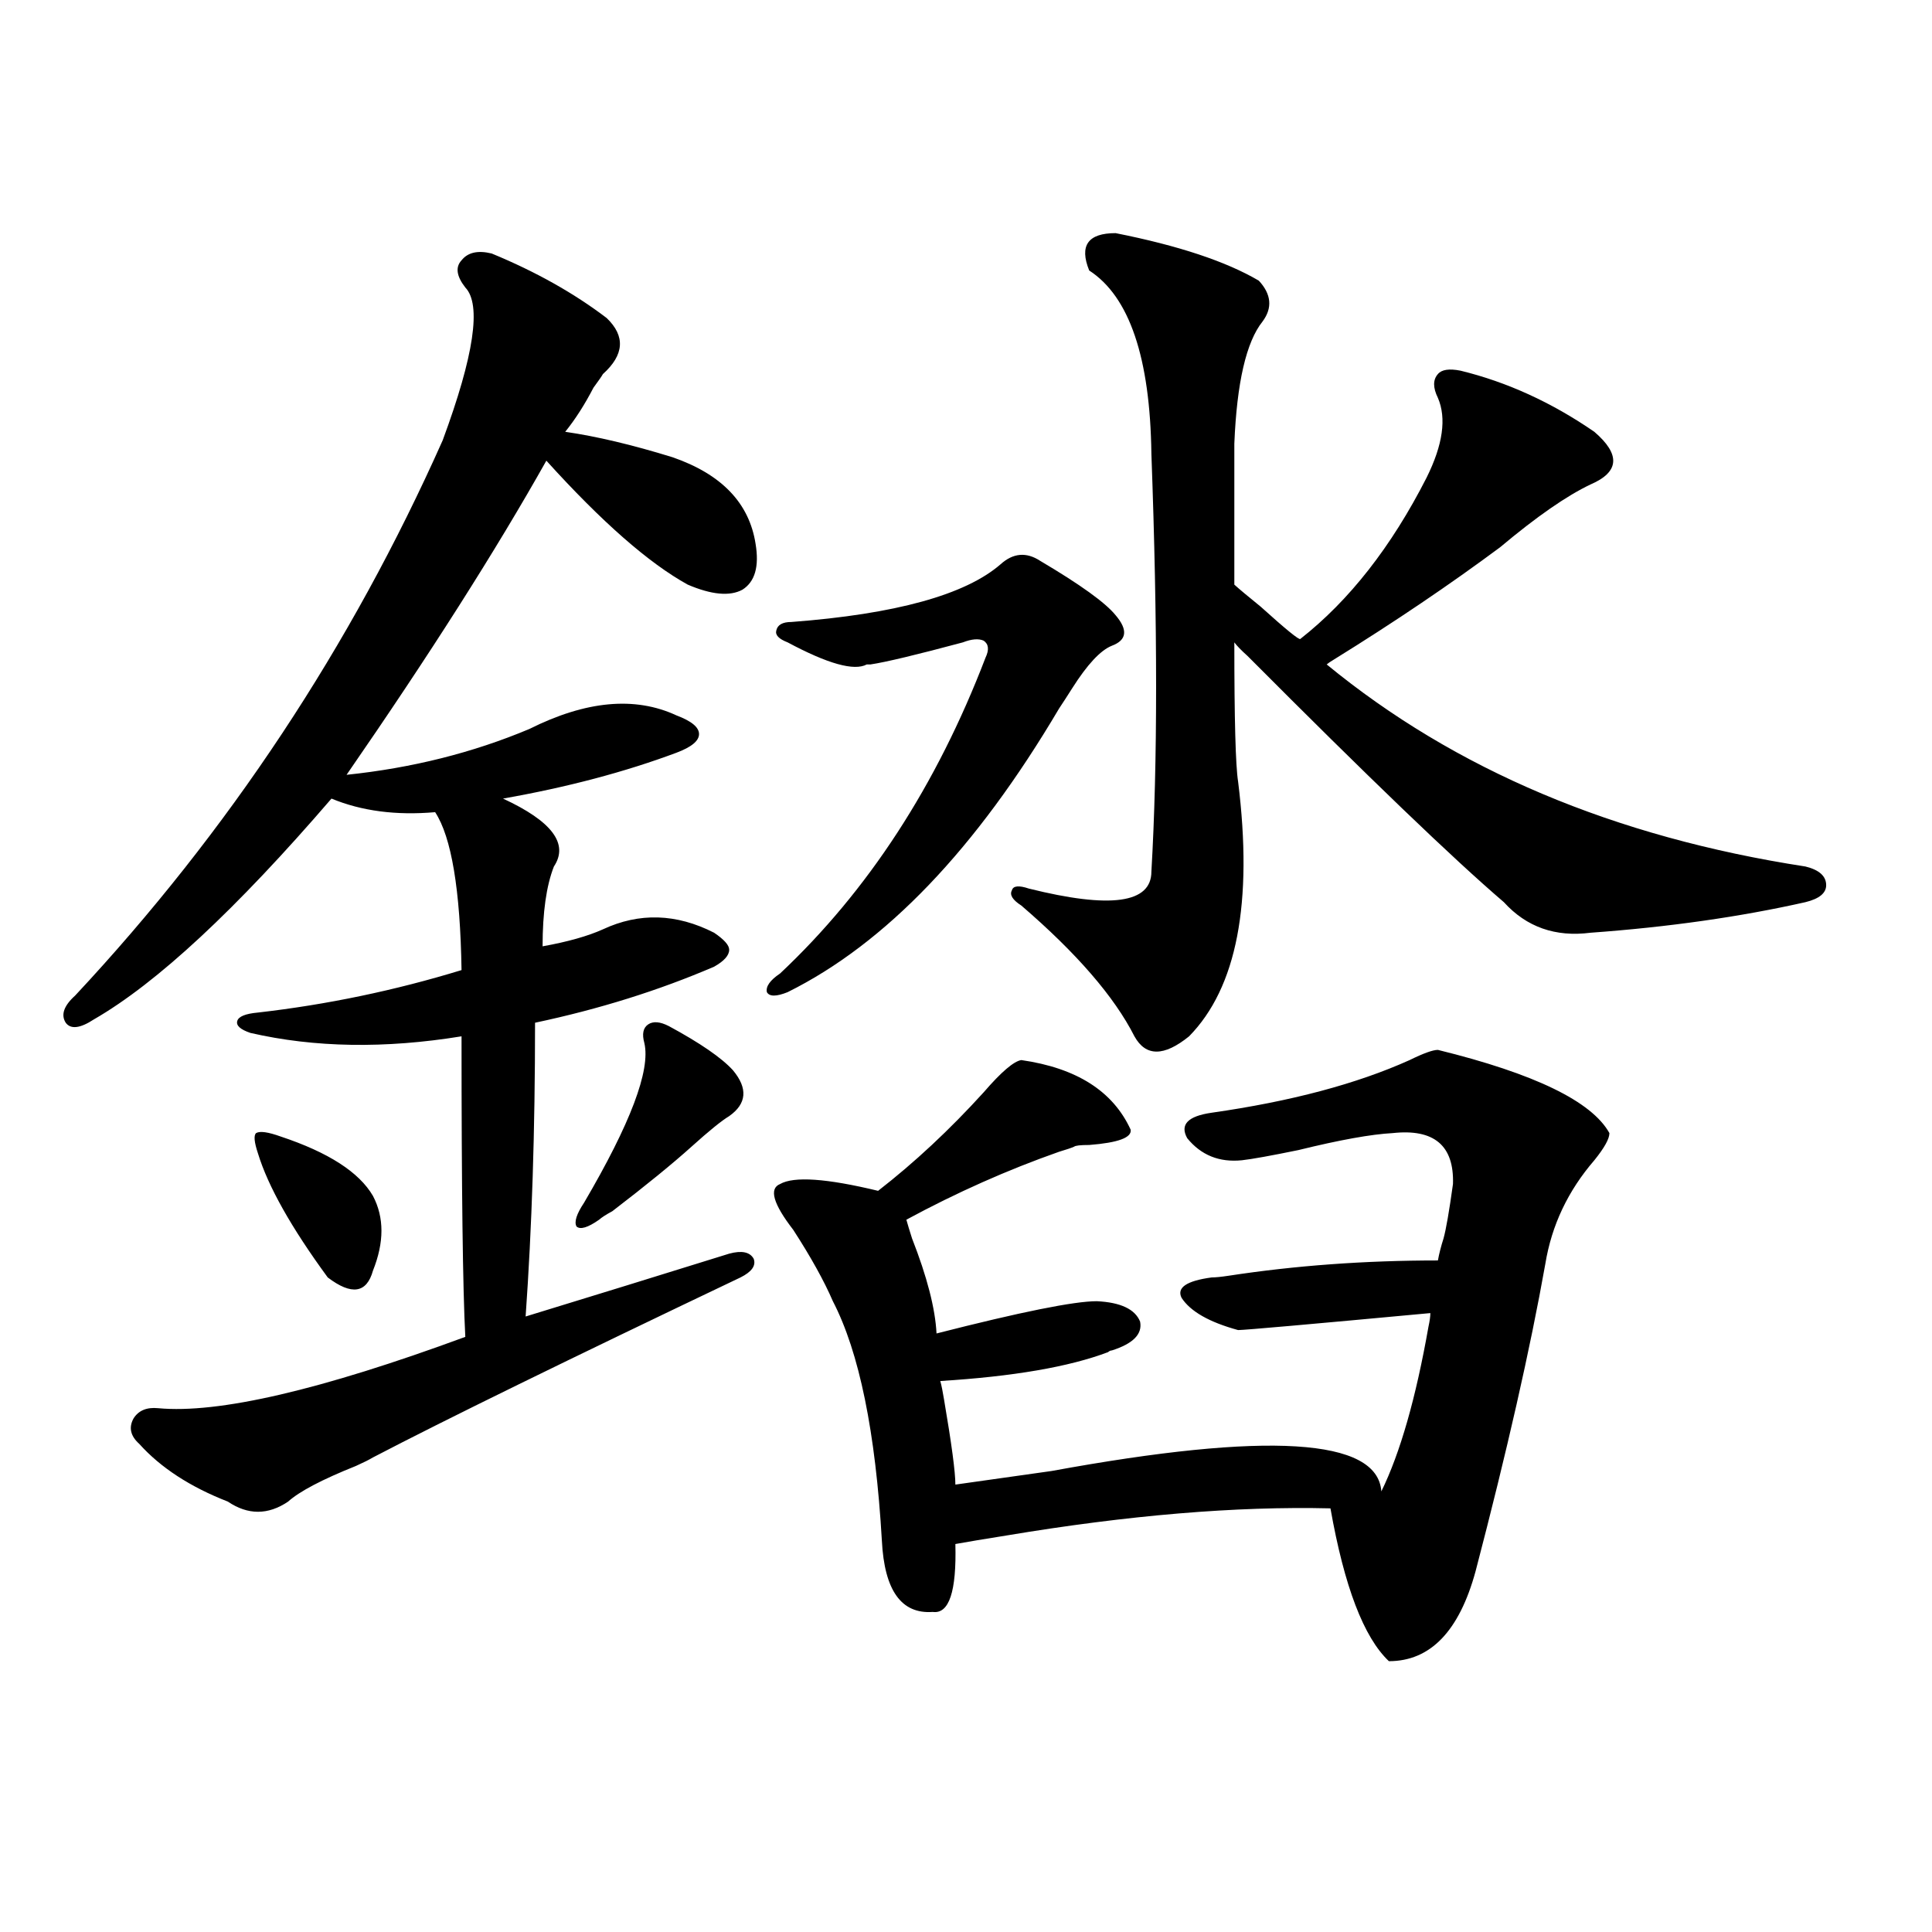 <?xml version="1.0" encoding="utf-8"?>
<!-- Generator: Adobe Illustrator 16.0.0, SVG Export Plug-In . SVG Version: 6.00 Build 0)  -->
<!DOCTYPE svg PUBLIC "-//W3C//DTD SVG 1.1//EN" "http://www.w3.org/Graphics/SVG/1.1/DTD/svg11.dtd">
<svg version="1.1" id="图层_1" xmlns="http://www.w3.org/2000/svg" xmlns:xlink="http://www.w3.org/1999/xlink" x="0px" y="0px"
	 width="1000px" height="1000px" viewBox="0 0 1000 1000" enable-background="new 0 0 1000 1000" xml:space="preserve">
<path d="M254.506,131.215c22.759,9.38,42.591,20.517,59.511,33.398c9.756,9.38,9.101,19.048-1.951,29.004
	c-0.655,1.181-2.286,3.516-4.878,7.031c-4.558,8.789-9.436,16.411-14.634,22.852c16.25,2.349,34.786,6.743,55.608,13.184
	c25.365,8.789,39.664,23.73,42.926,44.824c1.951,11.728-0.335,19.638-6.829,23.73c-6.509,3.516-15.944,2.637-28.292-2.637
	c-20.167-11.124-44.557-32.52-73.169-64.16c-26.021,46.294-60.486,100.497-103.412,162.598c33.811-3.516,65.364-11.426,94.632-23.73
	c29.268-14.64,54.633-16.987,76.096-7.031c7.805,2.938,11.707,6.152,11.707,9.668s-3.902,6.743-11.707,9.668
	c-26.676,9.97-56.584,17.88-89.754,23.73c25.365,11.728,34.146,23.442,26.341,35.156c-3.902,9.97-5.854,23.73-5.854,41.309
	c13.003-2.335,23.414-5.273,31.219-8.789c18.856-8.789,38.048-8.198,57.56,1.758c5.198,3.516,7.805,6.454,7.805,8.789
	c0,2.938-2.606,5.864-7.805,8.789c-28.627,12.305-59.511,21.973-92.681,29.004c0,55.673-1.631,106.348-4.878,152.051
	c34.466-10.547,69.587-21.382,105.363-32.52c6.494-1.758,10.731-0.879,12.683,2.637c1.296,3.516-0.976,6.743-6.829,9.668
	c-89.754,42.778-153.167,73.828-190.239,93.164c-1.951,1.181-4.878,2.637-8.78,4.395c-17.561,7.031-29.268,13.184-35.121,18.457
	c-10.411,7.031-20.822,7.031-31.219,0c-19.512-7.608-34.801-17.578-45.853-29.883c-4.558-4.093-5.533-8.487-2.927-13.184
	c2.592-4.093,6.829-5.851,12.683-5.273c31.219,2.938,84.221-9.366,159.021-36.914c-1.311-24.609-1.951-76.465-1.951-155.566
	c-39.679,6.454-76.096,5.864-109.266-1.758c-5.213-1.758-7.484-3.804-6.829-6.152c0.641-2.335,4.223-3.804,10.731-4.395
	c35.762-4.093,70.883-11.426,105.363-21.973c-0.655-41.597-5.213-68.843-13.658-81.738c-20.167,1.758-38.048-0.577-53.657-7.031
	c-49.435,57.431-90.409,95.513-122.924,114.258c-7.164,4.696-12.042,5.273-14.634,1.758c-2.606-4.093-0.976-8.789,4.878-14.063
	c79.343-84.952,142.756-180.753,190.239-287.402c16.25-43.945,20.152-70.313,11.707-79.102c-4.558-5.851-5.213-10.547-1.951-14.063
	C242.144,130.638,247.342,129.457,254.506,131.215z M145.24,588.246c24.71,8.212,40.64,18.457,47.804,30.762
	c5.854,11.138,5.854,24.032,0,38.672c-3.262,11.728-11.066,12.896-23.414,3.516c-18.871-25.776-30.898-47.159-36.097-64.16
	c-1.951-5.851-2.286-9.366-0.976-10.547C134.509,585.321,138.731,585.911,145.24,588.246z M346.211,531.117
	c16.25,8.789,27.316,16.411,33.17,22.852c7.805,9.38,7.149,17.29-1.951,23.73c-3.902,2.349-10.411,7.622-19.512,15.82
	c-9.756,8.789-23.414,19.927-40.975,33.398c-3.262,1.758-5.533,3.228-6.829,4.395c-5.854,4.106-9.756,5.273-11.707,3.516
	c-1.311-2.335,0-6.44,3.902-12.305c24.055-41.007,34.466-68.555,31.219-82.617c-1.311-4.683-0.655-7.91,1.951-9.668
	C338.071,528.48,341.653,528.782,346.211,531.117z M538.401,290.297c20.808,12.305,33.811,21.685,39.023,28.125
	c6.494,7.622,5.854,12.896-1.951,15.82c-5.854,2.349-12.683,9.668-20.487,21.973c-2.606,4.106-4.878,7.622-6.829,10.547
	c-42.926,72.661-89.754,121.591-140.484,146.777c-5.854,2.349-9.436,2.349-10.731,0c-0.655-2.925,1.616-6.152,6.829-9.668
	c45.518-42.765,80.974-97.257,106.339-163.477c1.951-4.093,1.616-7.031-0.976-8.789c-2.606-1.167-6.188-0.879-10.731,0.879
	c-24.069,6.454-39.999,10.259-47.804,11.426c-0.655,0-1.311,0-1.951,0c-6.509,3.516-20.167-0.288-40.975-11.426
	c-4.558-1.758-6.509-3.804-5.854-6.152c0.641-2.925,3.247-4.395,7.805-4.395c53.978-4.093,90.074-14.063,108.29-29.883
	C524.408,286.204,531.237,285.614,538.401,290.297z M528.646,548.695c28.612,4.106,47.469,16.122,56.584,36.035
	c0.641,4.106-6.509,6.743-21.463,7.91c-4.558,0-7.164,0.302-7.805,0.879c-1.311,0.591-3.902,1.47-7.805,2.637
	c-26.676,9.38-53.017,21.094-79.022,35.156c0.641,2.349,1.616,5.575,2.927,9.668c7.805,19.927,12.027,36.337,12.683,49.219
	c43.566-11.124,71.218-16.699,82.925-16.699c12.348,0.591,19.832,4.106,22.438,10.547c1.296,6.454-3.582,11.426-14.634,14.941
	c-0.655,0-1.311,0.302-1.951,0.879c-20.167,7.622-49.114,12.606-86.827,14.941c0.641,2.349,1.296,5.575,1.951,9.668
	c3.902,22.852,5.854,37.505,5.854,43.945c12.348-1.758,28.933-4.093,49.755-7.031c111.857-20.503,168.776-16.987,170.728,10.547
	c9.756-19.913,17.881-48.34,24.39-85.254c0.641-2.925,0.976-5.273,0.976-7.031c-63.093,5.864-96.263,8.789-99.51,8.789
	c-14.969-4.093-24.725-9.668-29.268-16.699c-2.606-5.273,2.592-8.789,15.609-10.547c1.951,0,4.878-0.288,8.78-0.879
	c34.466-5.273,70.563-7.91,108.29-7.91c0.641-3.516,1.616-7.319,2.927-11.426c1.296-4.683,2.927-14.063,4.878-28.125
	c0.641-19.913-9.756-28.702-31.219-26.367c-11.066,0.591-27.316,3.516-48.779,8.789c-14.313,2.938-24.069,4.696-29.268,5.273
	c-11.707,1.181-21.143-2.637-28.292-11.426c-3.902-7.031,0.32-11.426,12.683-13.184c40.975-5.851,75.12-14.941,102.437-27.246
	c7.149-3.516,12.027-5.273,14.634-5.273c50.075,12.305,79.663,26.669,88.778,43.066c0,2.938-2.606,7.622-7.805,14.063
	c-13.658,15.82-22.118,33.7-25.365,53.613c-7.805,43.945-19.847,96.981-36.097,159.082c-8.46,31.05-23.414,46.582-44.877,46.582
	c-13.018-12.305-23.094-38.672-30.243-79.102c-48.779-1.167-104.723,3.516-167.801,14.063c-11.066,1.758-19.847,3.228-26.341,4.395
	c0.641,24.609-3.262,36.323-11.707,35.156c-16.265,1.167-25.045-11.138-26.341-36.914c-3.262-56.25-11.707-97.559-25.365-123.926
	c-4.558-10.547-11.387-22.852-20.487-36.914c-10.411-13.472-12.683-21.382-6.829-23.73c7.149-4.093,24.055-2.925,50.73,3.516
	c18.856-14.64,37.072-31.641,54.633-50.977C518.234,554.848,524.743,549.286,528.646,548.695z M577.425,120.668
	c32.515,6.454,57.225,14.653,74.145,24.609c6.494,7.031,7.149,14.063,1.951,21.094c-8.46,10.547-13.338,31.641-14.634,63.281v72.949
	c2.592,2.349,7.149,6.152,13.658,11.426c13.003,11.728,19.832,17.29,20.487,16.699c25.365-19.913,47.148-47.749,65.364-83.496
	c8.445-16.987,10.396-30.762,5.854-41.309c-2.606-5.273-2.606-9.366,0-12.305c1.951-2.335,5.854-2.925,11.707-1.758
	c24.055,5.864,47.148,16.411,69.267,31.641c13.658,11.728,13.003,20.806-1.951,27.246c-12.362,5.864-27.972,16.699-46.828,32.52
	c-26.021,19.336-54.633,38.672-85.852,58.008c-1.951,1.181-3.262,2.06-3.902,2.637c66.34,54.492,148.93,89.36,247.799,104.59
	c7.149,1.758,10.731,4.985,10.731,9.668c0,4.106-3.582,7.031-10.731,8.789c-33.825,7.622-70.897,12.896-111.217,15.82
	c-18.216,2.349-33.17-2.925-44.877-15.82c-26.021-22.261-70.242-64.737-132.68-127.441c-3.262-2.925-5.533-5.273-6.829-7.031
	c0,39.853,0.641,63.872,1.951,72.07c7.805,62.704-0.655,106.649-25.365,131.836c-13.018,10.547-22.438,10.547-28.292,0
	c-10.411-20.503-29.923-43.066-58.535-67.676c-4.558-2.925-6.188-5.562-4.878-7.91c0.641-2.335,3.567-2.637,8.78-0.879
	c42.271,10.547,63.413,7.622,63.413-8.789c3.247-55.659,3.247-127.729,0-216.211c-0.655-49.796-11.387-81.437-32.194-94.922
	C558.554,127.122,563.111,120.668,577.425,120.668z"/>
</svg>
